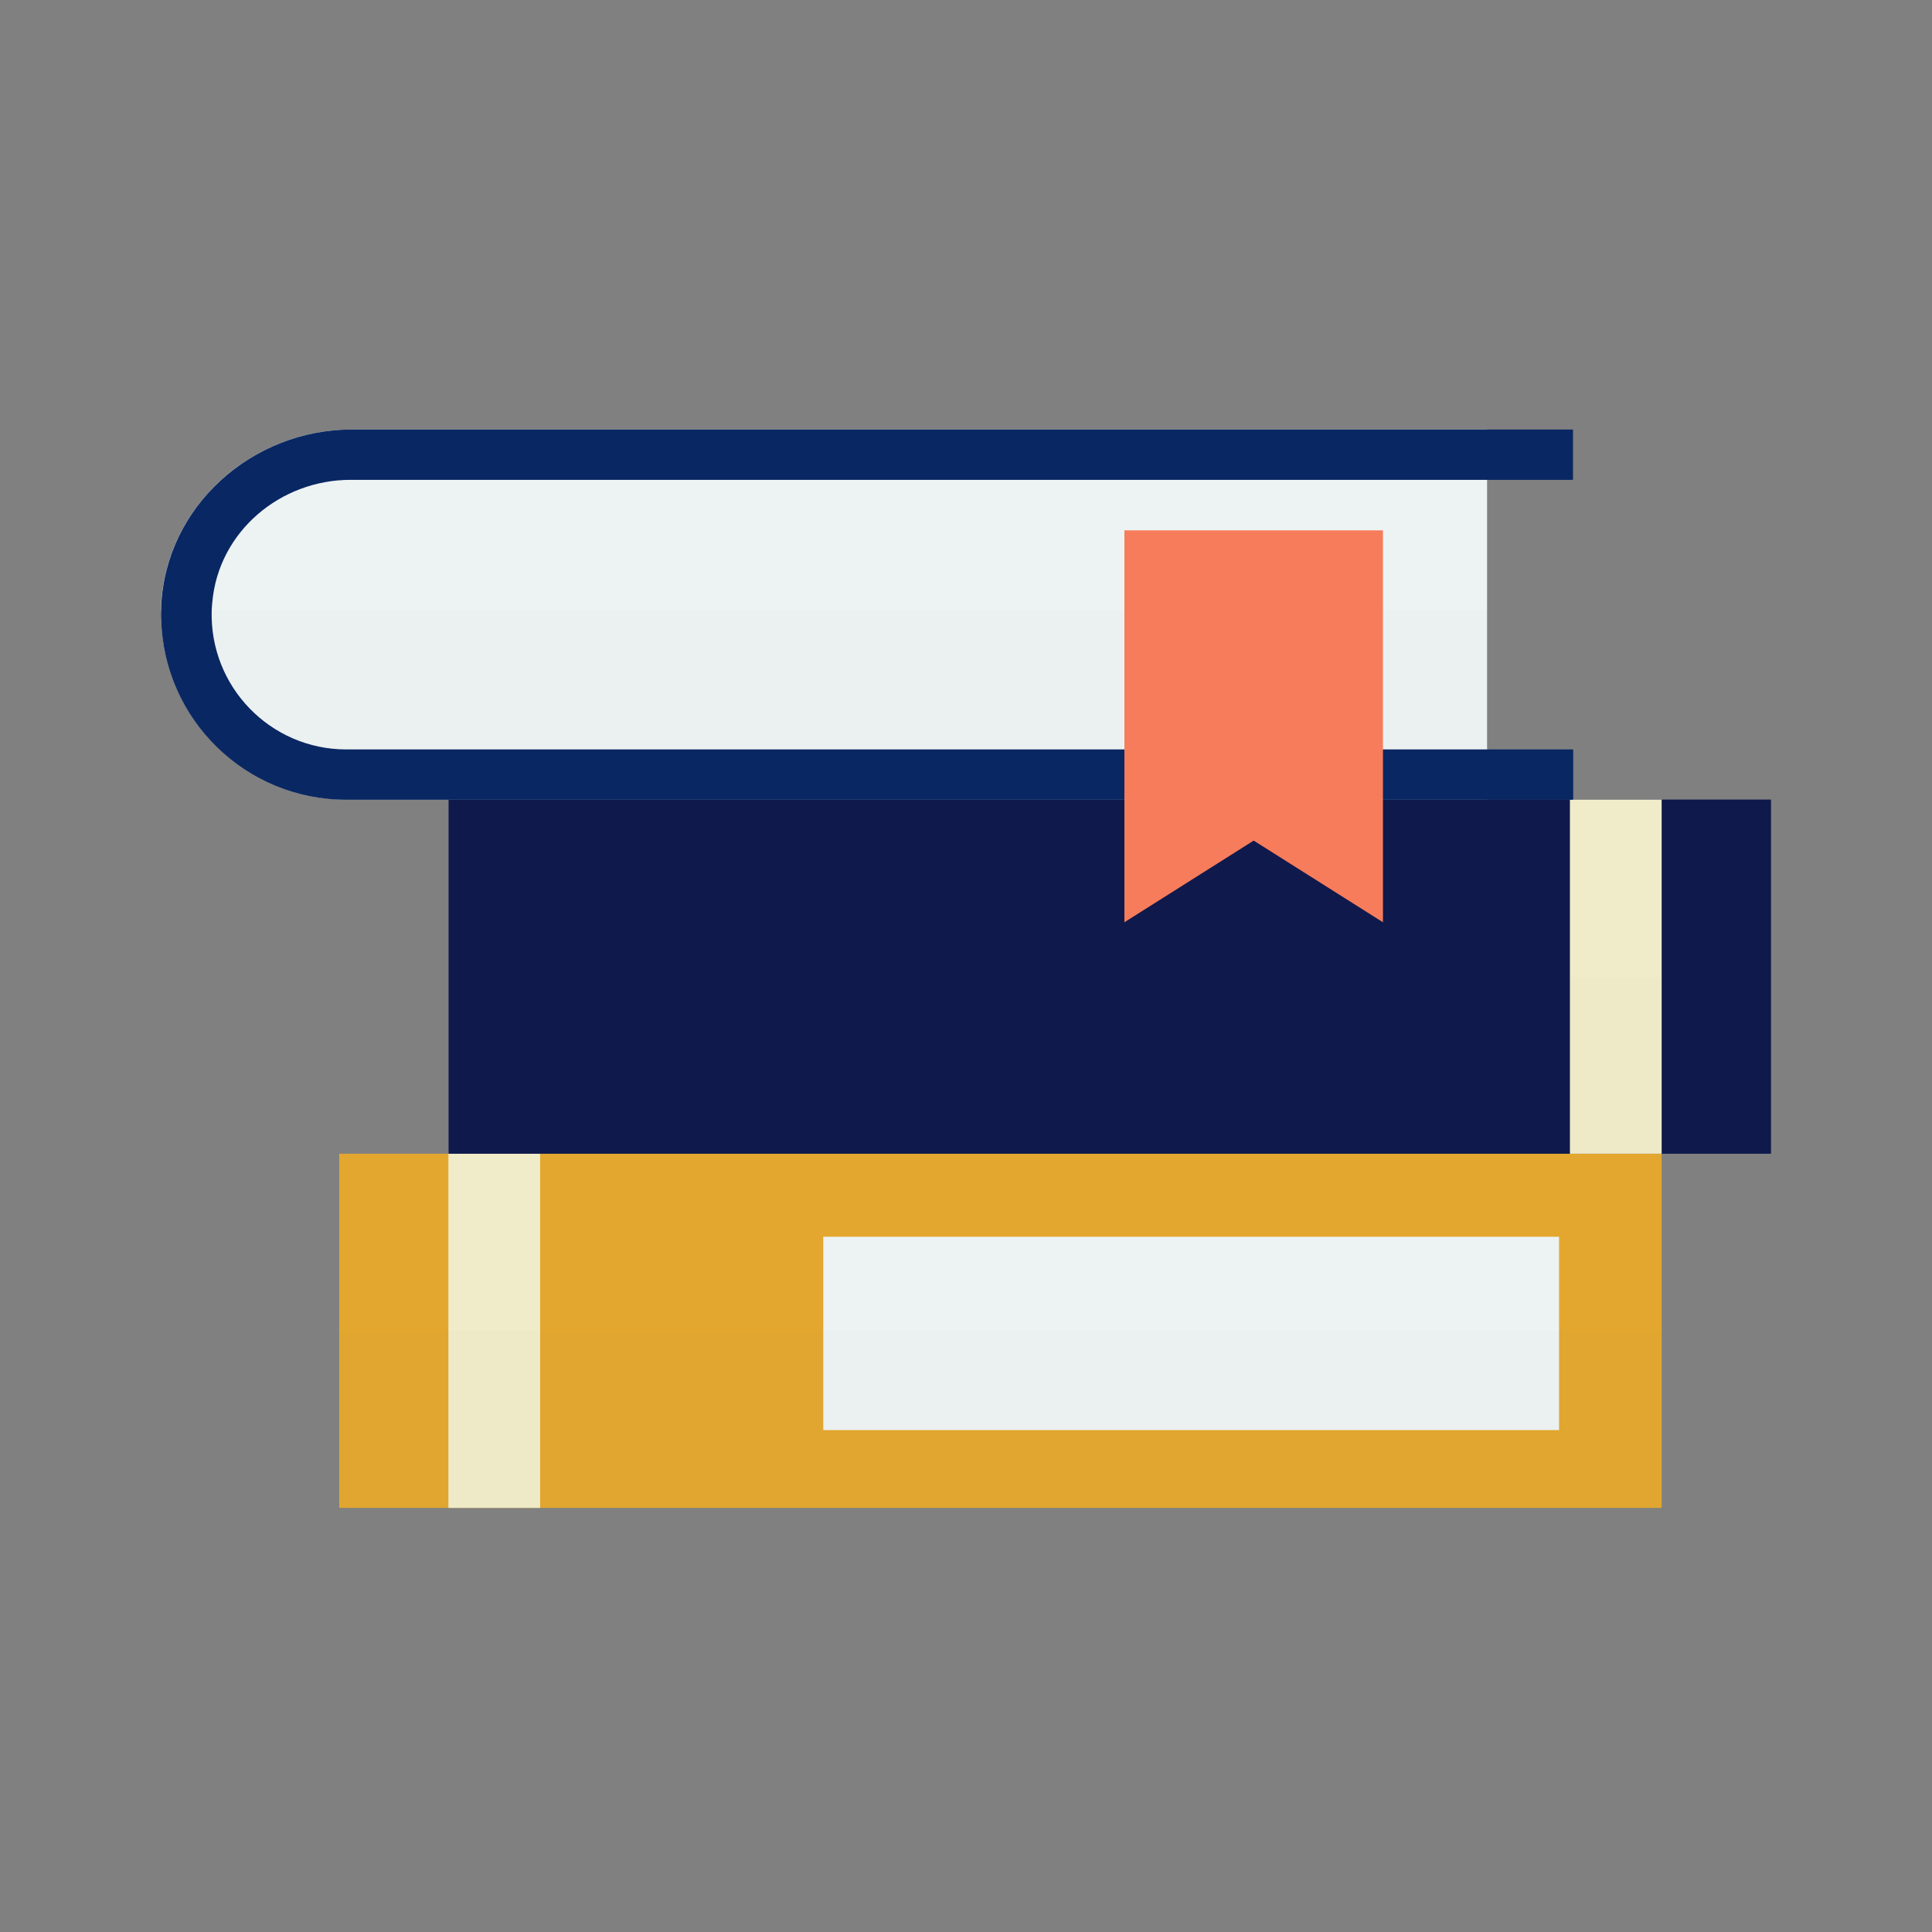 <svg preserveAspectRatio="none" width="100%" height="100%" overflow="visible" style="display: block;" viewBox="0 0 180 180" fill="none" xmlns="http://www.w3.org/2000/svg">
<rect x="0" y="0" width="180" height="180" fill="#808080" stroke="none"/>
<g id="eyecatch">
<path id="Vector" d="M154.812 107.49H31.606V140.487H154.812V107.49Z" fill="#E3A72F"/>
<path id="Vector_2" d="M50.323 107.49H41.776V140.486H50.323V107.49Z" fill="#F0ECC9"/>
<path id="Vector_3" d="M145.255 115.225H76.702V133.238H145.255V115.225Z" fill="#EDF3F3"/>
<path id="Vector_4" opacity="0.01" d="M154.812 123.988H31.606V140.486H154.812V123.988Z" fill="#092763"/>
<path id="Vector_5" d="M41.794 107.49H165V74.493H41.794V107.49Z" fill="#0F194C"/>
<path id="Vector_6" d="M146.266 107.49H154.813V74.493H146.266V107.49Z" fill="#F0ECC9"/>
<path id="Vector_7" opacity="0.01" d="M41.794 107.491H165V90.993H41.794V107.491Z" fill="#092763"/>
<path id="Vector_8" d="M138.548 40V74.493H32.256C22.898 74.493 15.271 67.01 15.018 57.688C15 57.544 15 57.4 15 57.238V56.841C15 56.769 15 56.715 15 56.661C15 56.606 15 56.534 15 56.48C15.433 47.176 23.456 40.018 32.761 40.018H138.548V40Z" fill="#EDF3F3"/>
<path id="Vector_9" d="M32.67 44.705H146.5C146.536 44.705 146.554 44.687 146.554 44.651V40.071C146.554 40.035 146.536 40.017 146.5 40.017H32.779C23.475 40.017 15.433 47.175 15.018 56.479V56.659V56.858C15 56.984 15 57.128 15 57.254C15 57.417 15 57.543 15.018 57.705C15.252 67.027 22.88 74.51 32.256 74.51H146.518C146.554 74.51 146.572 74.492 146.572 74.456V69.876C146.572 69.84 146.554 69.822 146.518 69.822H32.256C25.206 69.822 19.508 63.98 19.724 56.876C19.742 56.641 19.742 56.371 19.778 56.118C20.355 49.537 26.107 44.705 32.67 44.705Z" fill="#092763"/>
<path id="Vector_10" opacity="0.01" d="M146.572 69.841V74.421C146.572 74.457 146.554 74.475 146.518 74.475H32.256C22.898 74.475 15.271 66.992 15.018 57.67V56.841H138.548V69.787H146.518C146.536 69.787 146.572 69.805 146.572 69.841Z" fill="#092763"/>
<path id="Vector_11" d="M128.847 85.925L116.803 78.316L104.758 85.925V49.412H128.847V85.925Z" fill="#F77C5B"/>
</g>
</svg>
